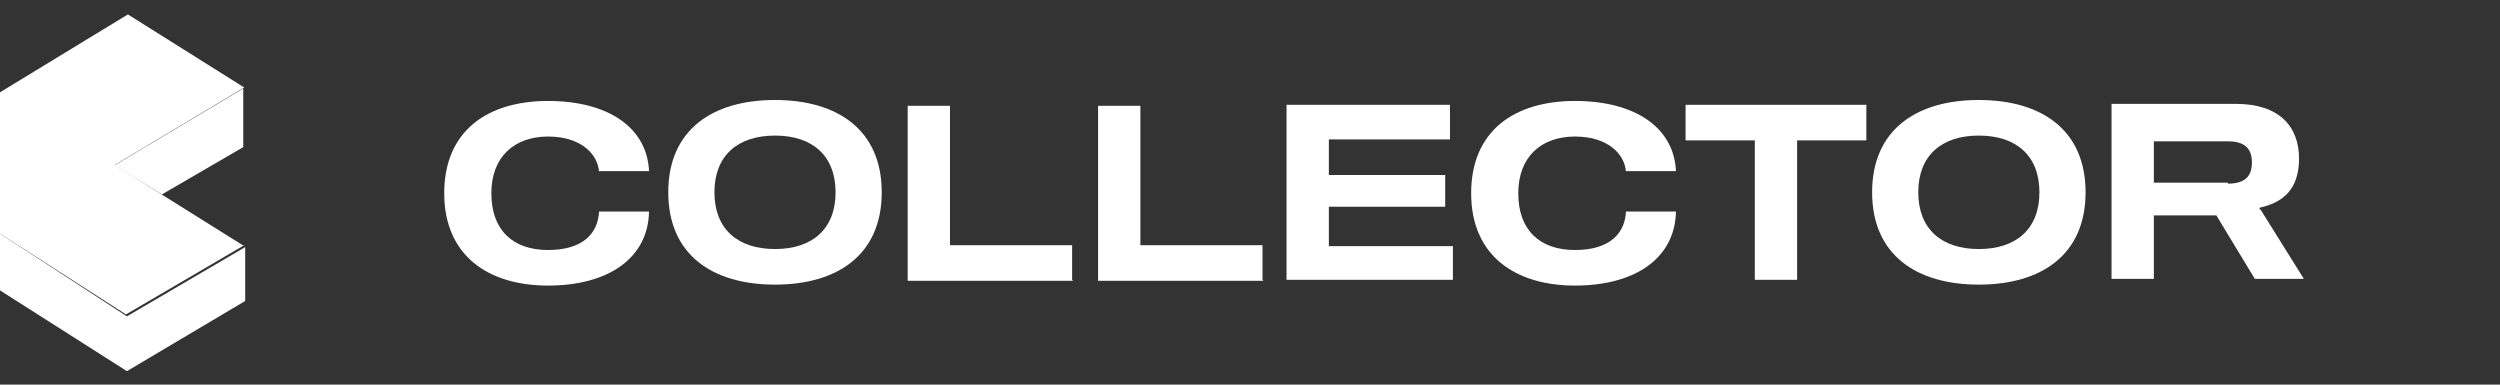 <?xml version="1.0" encoding="UTF-8"?>
<svg id="Layer_1" xmlns="http://www.w3.org/2000/svg" version="1.1" viewBox="0 0 260 40">
  <rect x="0" y="0" width="260" height="40" fill="#333333" stroke="none"/>
  <!-- Generator: Adobe Illustrator 29.8.1, SVG Export Plug-In . SVG Version: 2.1.1 Build 2)  -->
  <defs>
    <style>
      .st0 {
        fill-rule: evenodd;
      }

      .st0, .st1 {
        fill: #fff;
      }
    </style>
  </defs>
  <path class="st1" d="M62.3,17.8h5.2c-.2-4.5-4.2-7.3-10.5-7.3s-10.8,3.1-10.8,9.6,4.6,9.6,10.8,9.6,10.4-2.8,10.5-7.7h-5.2c-.1,2.2-1.6,4-5.3,4s-5.9-2.1-5.9-5.9,2.4-5.9,5.9-5.9,5.2,1.9,5.3,3.7Z"/>
  <path class="st1" d="M80.6,10.4c-6.5,0-11.1,3.1-11.1,9.6s4.6,9.6,11.1,9.6,11.1-3.1,11.1-9.6-4.6-9.6-11.1-9.6ZM80.6,25.9c-3.9,0-6.3-2.1-6.3-5.9s2.4-5.9,6.3-5.9,6.3,2.1,6.3,5.9-2.4,5.9-6.3,5.9Z"/>
  <path class="st1" d="M111.5,29.1v-3.6h-12.7v-14.5h-4.4v18.2h17.2Z"/>
  <path class="st1" d="M131.3,29.1v-3.6h-12.7v-14.5h-4.4v18.2h17.2Z"/>
  <path class="st1" d="M138.2,14.5h12.6v-3.6h-17v18.2h17.3v-3.5h-12.9v-4.1h12.1v-3.3h-12.1v-3.6Z"/>
  <path class="st1" d="M169.1,17.8h5.2c-.2-4.5-4.2-7.3-10.5-7.3s-10.8,3.1-10.8,9.6,4.6,9.6,10.8,9.6,10.4-2.8,10.5-7.7h-5.2c-.1,2.2-1.6,4-5.3,4s-5.9-2.1-5.9-5.9,2.4-5.9,5.9-5.9,5.2,1.9,5.3,3.7Z"/>
  <path class="st1" d="M194.2,10.9h-18.9v3.7h7.2v14.5h4.4v-14.5h7.2v-3.7Z"/>
  <path class="st1" d="M205.8,10.4c-6.5,0-11.1,3.1-11.1,9.6s4.6,9.6,11.1,9.6,11.1-3.1,11.1-9.6-4.6-9.6-11.1-9.6ZM205.8,25.9c-3.9,0-6.3-2.1-6.3-5.9s2.4-5.9,6.3-5.9,6.3,2.1,6.3,5.9-2.4,5.9-6.3,5.9Z"/>
  <path class="st1" d="M235,21.8v-.2c2.3-.5,4.1-1.8,4.1-5.1s-2-5.7-6.6-5.7h-12.9v18.2h4.4v-6.6h6.5l4,6.6h5.1l-4.5-7.2ZM231.7,19h-7.7v-4.3h7.7c1.7,0,2.5.7,2.5,2.2s-.8,2.2-2.5,2.2Z"/>
  <path class="st1" d="M25.4,25.5l-12.3,7.2L0,24.3v-14.6l25.4,15.9Z"/>
  <path class="st1" d="M25.4,9.1L0,24.3v-14.7L13.3,1.5l12.1,7.6Z"/>
  <path class="st0" d="M16.8,20.2l-4.9-3,13.4-8v6.1l-8.6,5Z"/>
  <path class="st0" d="M0,30.2v-5.9l13.2,8.6h0s12.3-7.2,12.3-7.2v5.6l-12.3,7.3h0S0,30.2,0,30.2Z"/>
</svg>